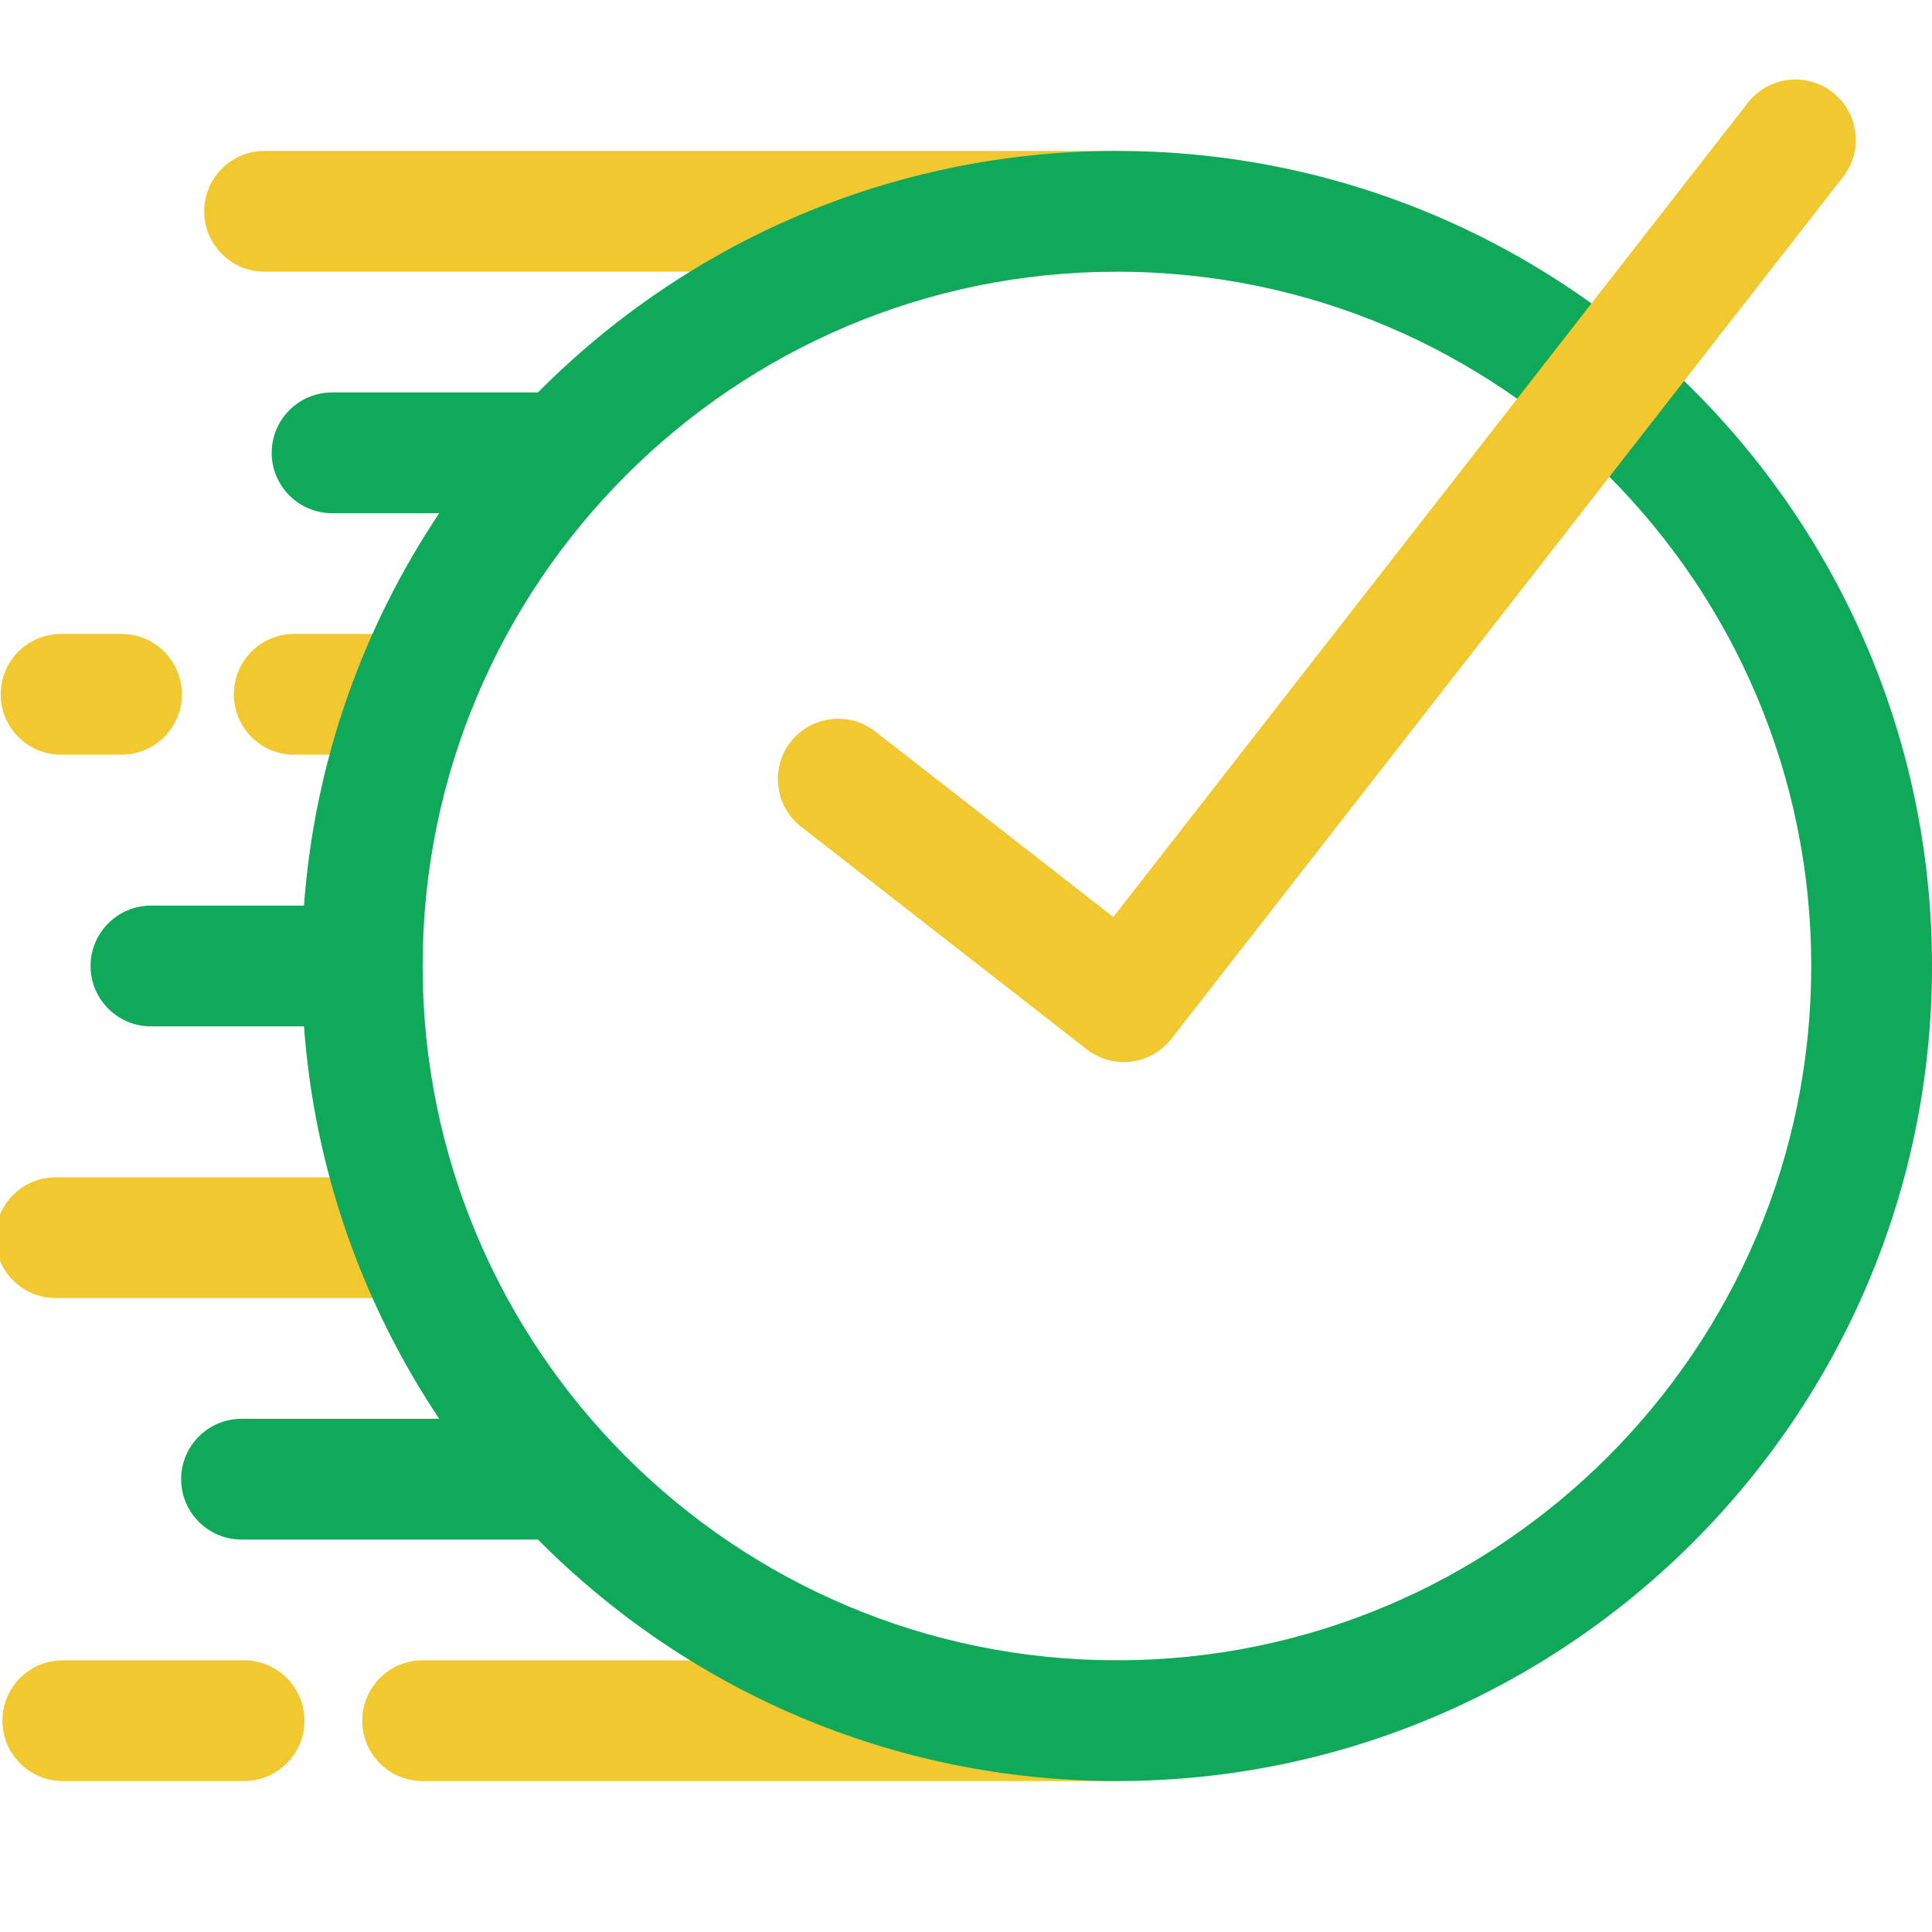 <?xml version="1.0" encoding="UTF-8"?> <svg xmlns="http://www.w3.org/2000/svg" width="300" height="300" viewBox="0 0 300 300" fill="none"><g clip-path="url(#clip0_6051_88)"><path fill-rule="evenodd" clip-rule="evenodd" d="M173.438 257.812H65.625C60.45 257.812 56.25 262.013 56.25 267.188C56.25 272.362 60.45 276.562 65.625 276.562H173.438C178.612 276.562 182.812 272.362 182.812 267.188C182.812 262.013 178.612 257.812 173.438 257.812Z" fill="#F2C830"></path><path fill-rule="evenodd" clip-rule="evenodd" d="M37.898 257.812H9.759C4.583 257.812 0.379 262.013 0.379 267.188C0.379 272.362 4.583 276.562 9.759 276.562H37.898C43.074 276.562 47.278 272.362 47.278 267.188C47.278 262.013 43.074 257.812 37.898 257.812Z" fill="#F2C830"></path><path fill-rule="evenodd" clip-rule="evenodd" d="M60.187 182.812H8.653C3.481 182.812 -0.718 187.012 -0.718 192.187C-0.718 197.362 3.481 201.562 8.653 201.562H60.187C65.359 201.562 69.558 197.362 69.558 192.187C69.558 187.012 65.359 182.812 60.187 182.812Z" fill="#F2C830"></path><path fill-rule="evenodd" clip-rule="evenodd" d="M59.672 98.437H45.657C40.5 98.437 36.313 102.637 36.313 107.812C36.313 112.987 40.5 117.187 45.657 117.187H59.672C64.83 117.187 69.016 112.987 69.016 107.812C69.016 102.637 64.83 98.437 59.672 98.437Z" fill="#F2C830"></path><path fill-rule="evenodd" clip-rule="evenodd" d="M18.867 98.437H9.487C4.31 98.437 0.108 102.637 0.108 107.812C0.108 112.987 4.31 117.187 9.487 117.187H18.867C24.044 117.187 28.247 112.987 28.247 107.812C28.247 102.637 24.044 98.437 18.867 98.437Z" fill="#F2C830"></path><path fill-rule="evenodd" clip-rule="evenodd" d="M172.289 23.438H41.081C35.907 23.438 31.708 27.637 31.708 32.812C31.708 37.987 35.907 42.188 41.081 42.188H172.289C177.463 42.188 181.662 37.987 181.662 32.812C181.662 27.637 177.463 23.438 172.289 23.438Z" fill="#F2C830"></path><path fill-rule="evenodd" clip-rule="evenodd" d="M83.532 60.938H51.562C46.406 60.938 42.188 65.138 42.188 70.312C42.188 75.487 46.406 79.688 51.562 79.688H68.203C56.391 97.364 48.844 118.186 47.203 140.625H23.438C18.281 140.625 14.062 144.825 14.062 150C14.062 155.175 18.281 159.375 23.438 159.375H47.203C48.844 181.809 56.391 202.631 68.203 220.312H37.5C32.344 220.312 28.125 224.513 28.125 229.688C28.125 234.862 32.344 239.062 37.5 239.062H83.532C106.5 262.214 138.281 276.562 173.438 276.562C243.281 276.562 300 219.853 300 150C300 80.147 243.281 23.438 173.438 23.438C138.281 23.438 106.5 37.786 83.532 60.938ZM173.438 42.188C232.922 42.188 281.25 90.497 281.25 150C281.25 209.503 232.922 257.812 173.438 257.812C113.953 257.812 65.625 209.503 65.625 150C65.625 90.497 113.953 42.188 173.438 42.188Z" fill="#10A859"></path><path fill-rule="evenodd" clip-rule="evenodd" d="M286.19 27.48L181.899 161.303C178.718 165.386 172.829 166.116 168.746 162.935L124.392 128.369C120.314 125.191 119.583 119.294 122.761 115.216C125.939 111.137 131.836 110.406 135.914 113.584L172.876 142.389L271.405 15.958C274.584 11.88 280.48 11.148 284.558 14.327C288.637 17.505 289.368 23.402 286.19 27.48Z" fill="#F2C830"></path></g><defs><clipPath id="clip0_6051_88"><rect width="300" height="300" fill="white"></rect></clipPath></defs></svg> 